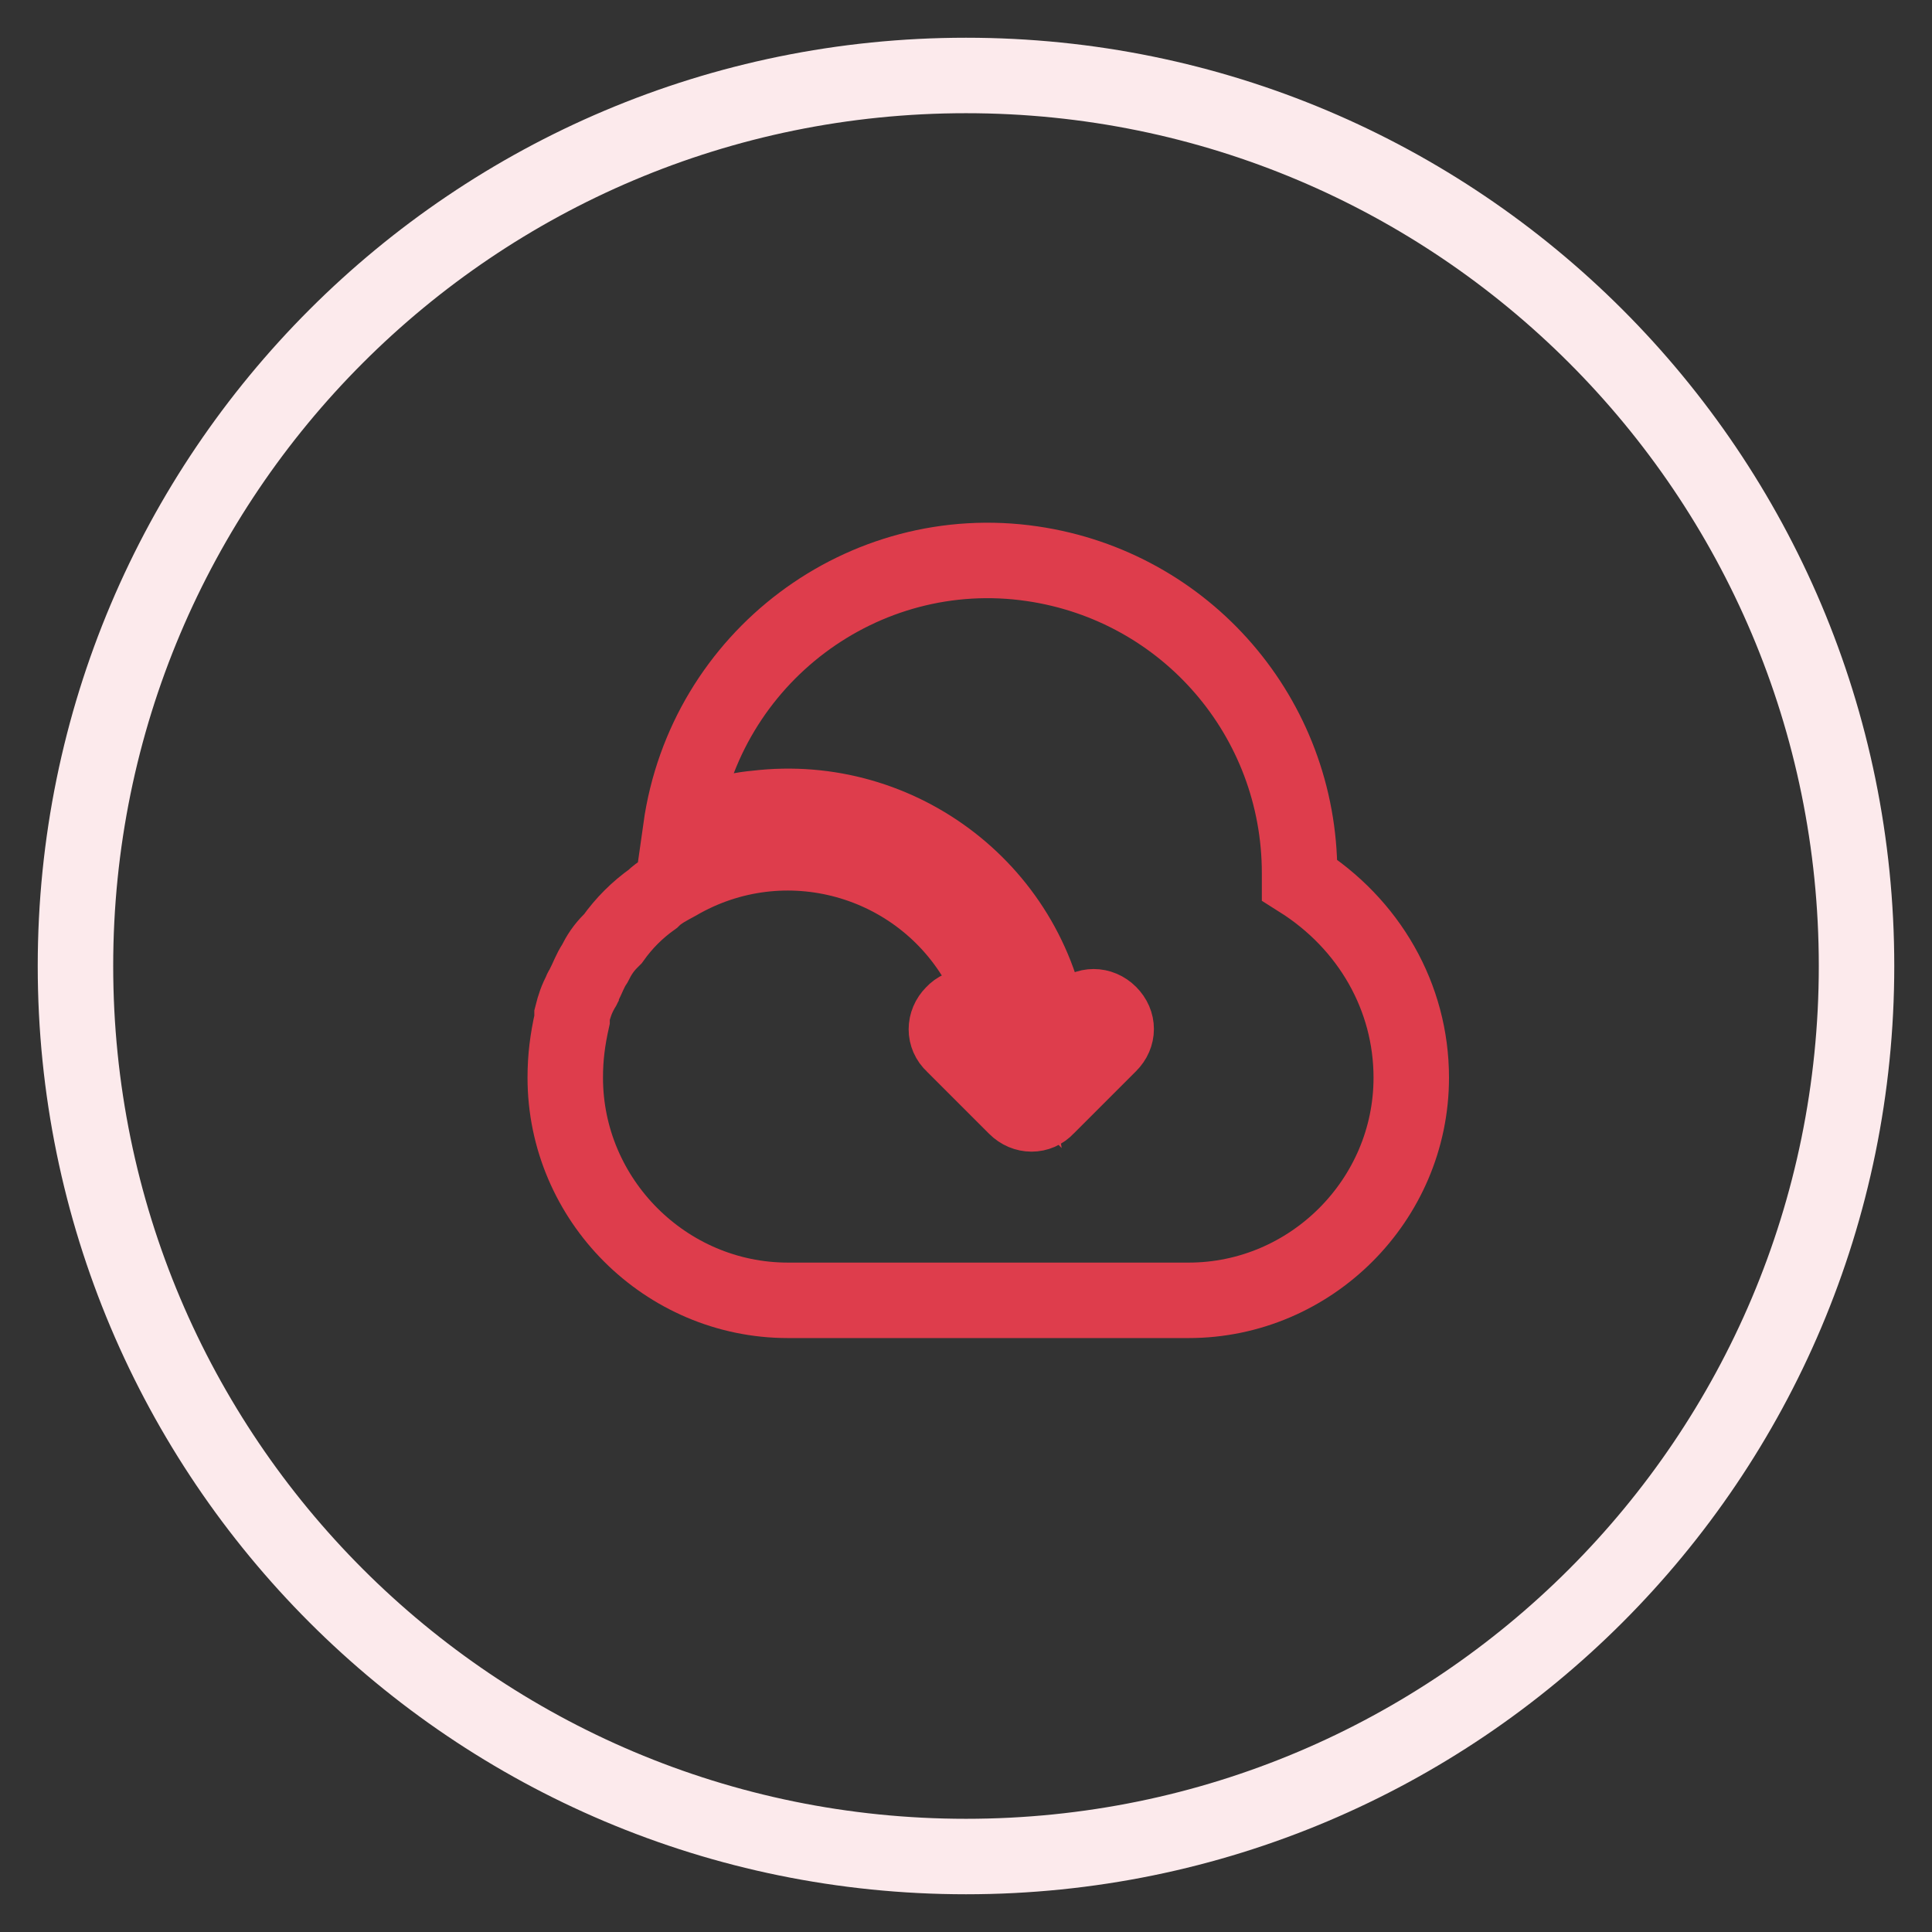 <?xml version="1.0" encoding="utf-8"?>
<!-- Svg Vector Icons : http://www.onlinewebfonts.com/icon -->
<!DOCTYPE svg PUBLIC "-//W3C//DTD SVG 1.1//EN" "http://www.w3.org/Graphics/SVG/1.1/DTD/svg11.dtd">
<svg version="1.1" xmlns="http://www.w3.org/2000/svg" xmlns:xlink="http://www.w3.org/1999/xlink" x="0px" y="0px" viewBox="0 0 256 256" enable-background="new 0 0 256 256" xml:space="preserve">
<rect x="0" y="0" width="256" height="256" fill="#333333" stroke="none"/>
<g> <path stroke-width="10" fill-opacity="0" stroke="#fceaec"  d="M10,128c0,65.2,52.8,118,118,118c65.2,0,118-52.8,118-118c0-65.2-52.8-118-118-118C62.8,10,10,62.8,10,128z "/> <path stroke-width="10" fill-opacity="0" stroke="#de3d4c"  d="M187,142.8c0,16.2-13.3,29.5-29.5,29.5h-53.1c-16.2,0-29.5-13.3-29.5-29.5c0-2.7,0.3-5,0.9-7.7v-0.6 c0.3-1.2,0.6-2.1,1.2-3.2c0-0.3,0.3-0.3,0.3-0.6c0.6-1.2,0.9-2.1,1.5-3c0.6-1.2,1.2-2.1,2.1-3l0.3-0.3c1.5-2.1,3.2-3.8,5.3-5.3 c0.9-0.9,2.1-1.5,3.2-2.1c14.2-8.3,32.2-3.2,40.1,10.9c1.8,3,3,6.2,3.5,9.4l-2.9-3c-1.2-1.2-3-1.2-4.1,0c-1.2,1.2-1.2,3,0,4.1 l8.3,8.3c1.2,1.2,3,1.2,4.1,0l8.3-8.3c1.2-1.2,1.2-2.9,0-4.1c-1.2-1.2-3-1.2-4.1,0l-3.5,3.5c-2.4-19.5-20.1-33-39.2-30.7 c-3.5,0.3-6.8,1.5-10,2.7c3.2-22.7,24.2-38.4,46.6-35.1c20.4,3,35.4,20.4,35.4,41v0.9C181.4,122.4,187,132.1,187,142.8z"/></g>
</svg>